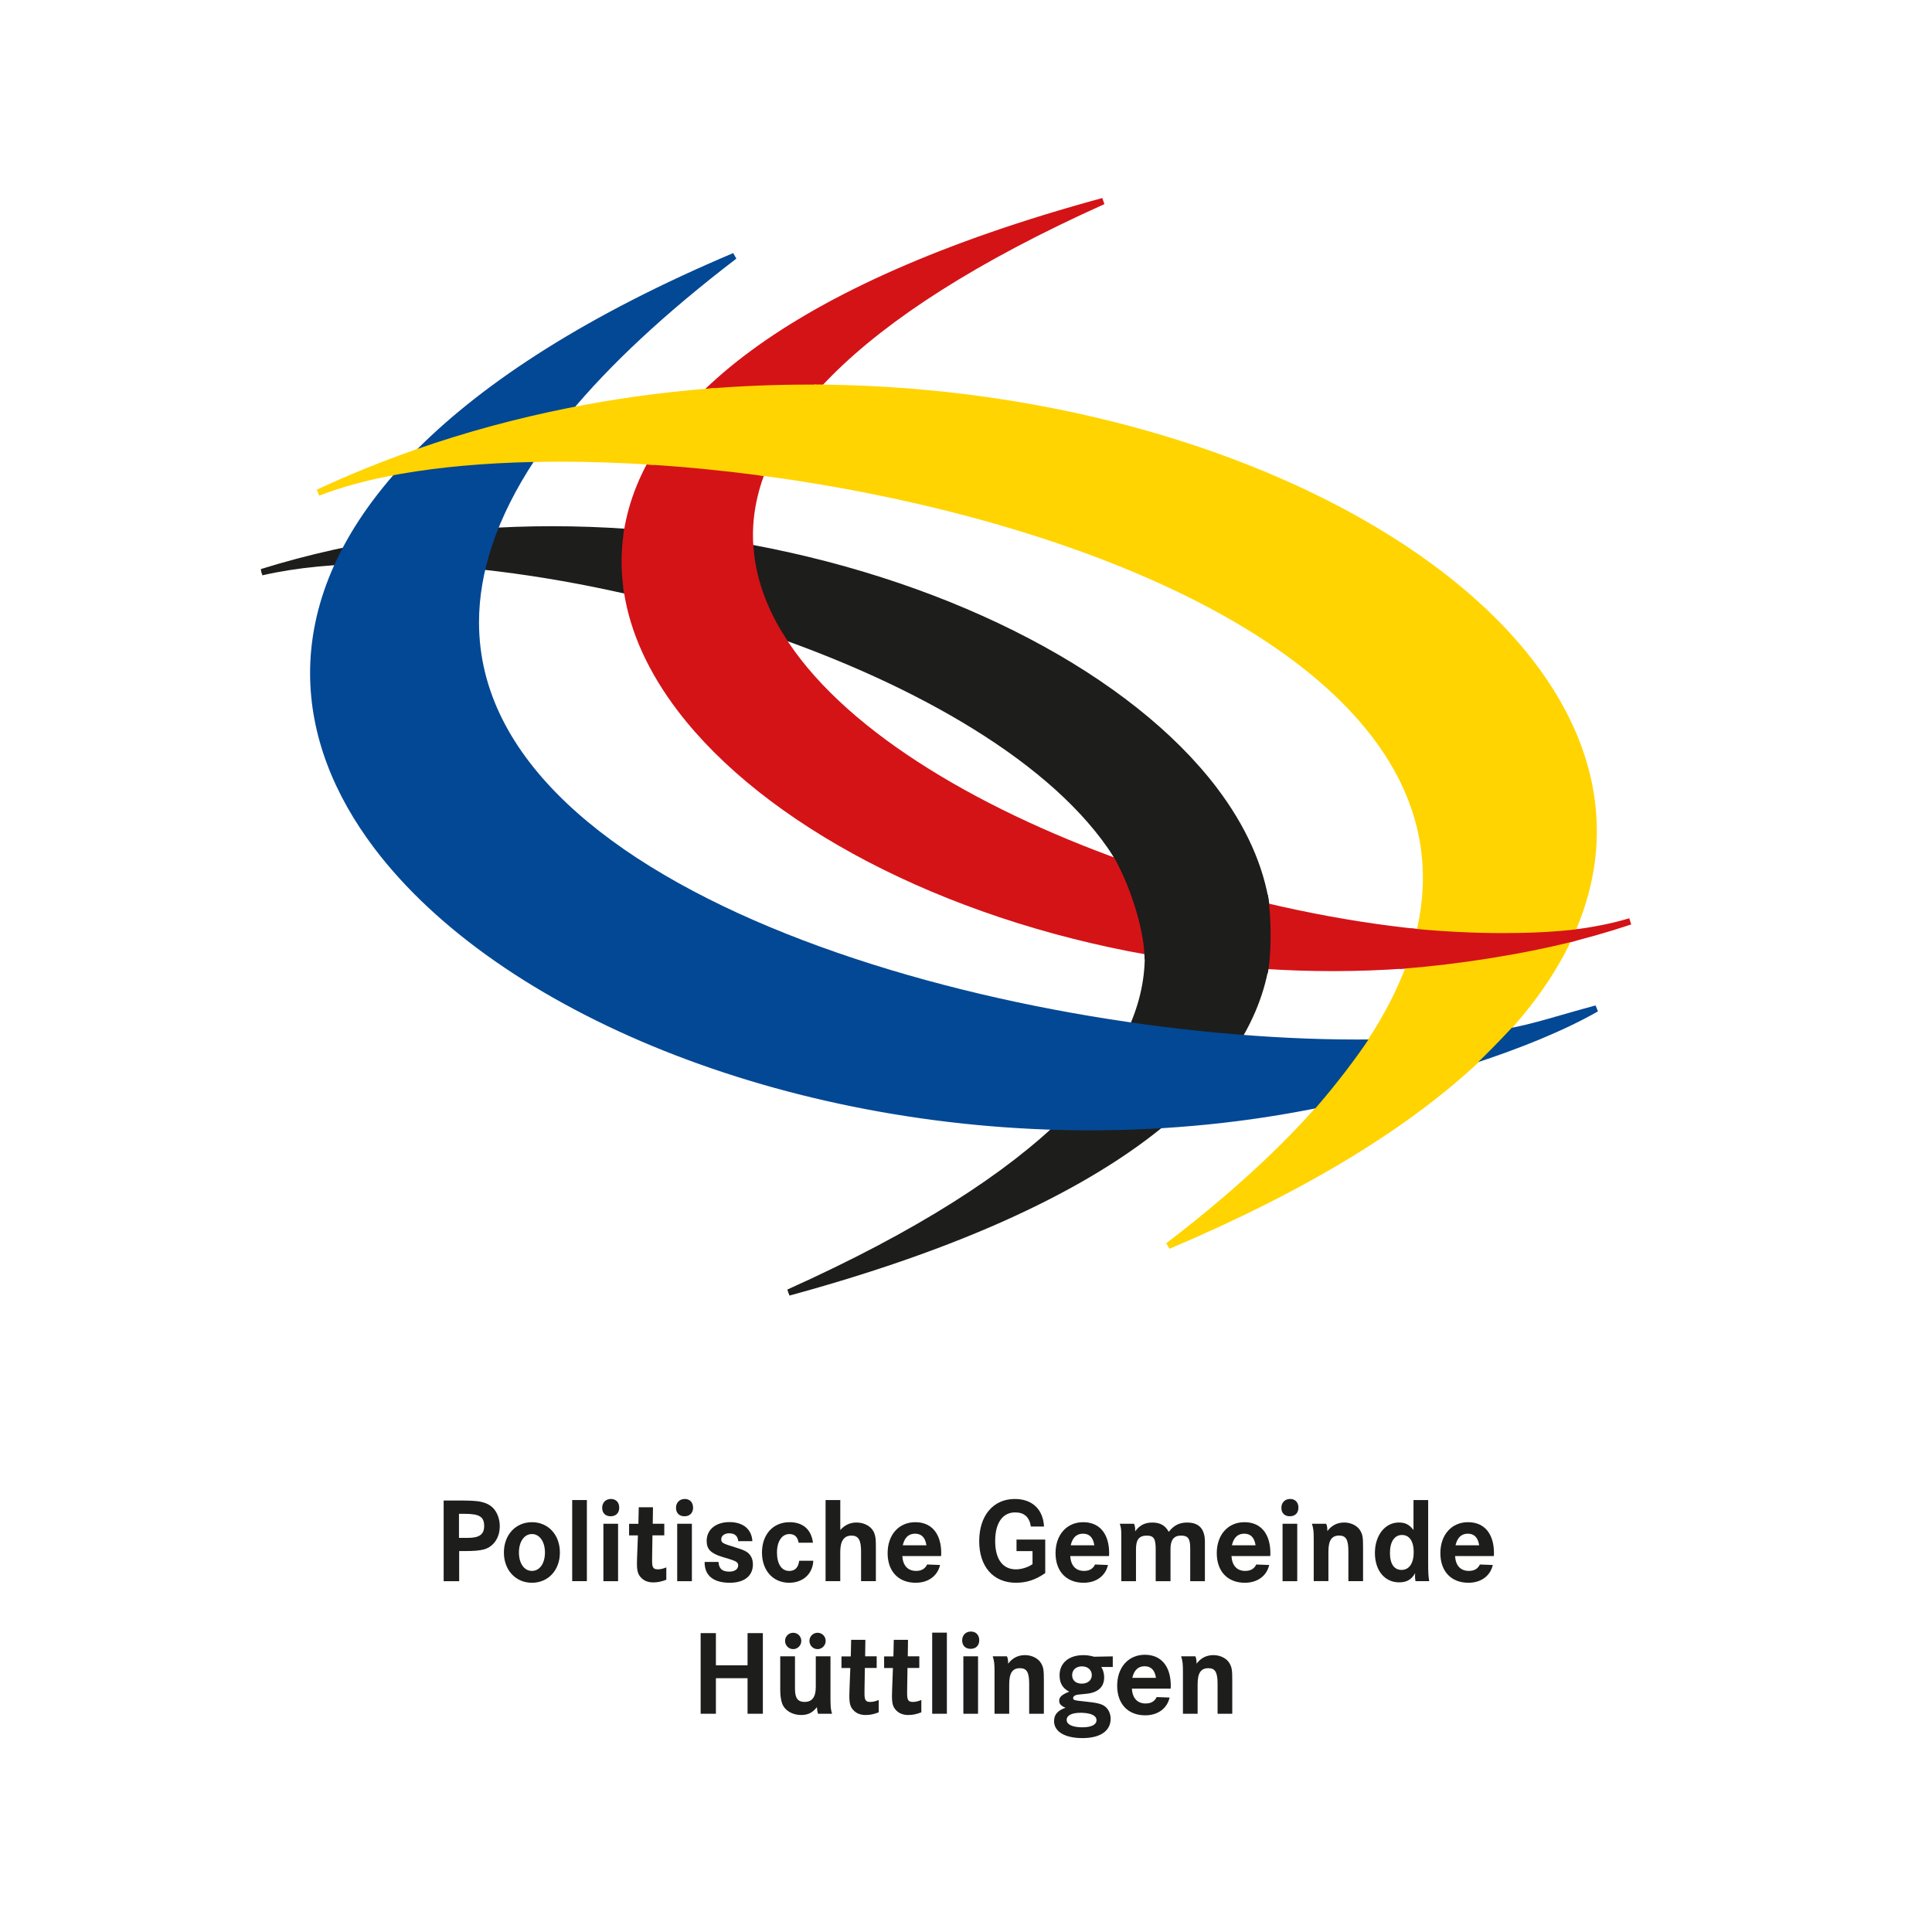 <?xml version="1.0" encoding="UTF-8"?><svg id="Ebene_1" xmlns="http://www.w3.org/2000/svg" xmlns:xlink="http://www.w3.org/1999/xlink" viewBox="0 0 600 600"><defs><style>.cls-1{clip-path:url(#clippath-2);}.cls-2{clip-path:url(#clippath-6);}.cls-3{fill:#d41317;}.cls-4{clip-path:url(#clippath-1);}.cls-5{clip-path:url(#clippath-4);}.cls-6{fill:#034894;}.cls-7{fill:#ffd400;}.cls-8{clip-path:url(#clippath);}.cls-9{fill:none;}.cls-10{clip-path:url(#clippath-3);}.cls-11{clip-path:url(#clippath-5);}.cls-12{fill:#1d1d1b;}</style><clipPath id="clippath"><rect class="cls-9" y="58.5" width="600" height="483"/></clipPath><clipPath id="clippath-1"><rect class="cls-9" y="61.5" width="600" height="340.85"/></clipPath><clipPath id="clippath-2"><rect class="cls-9" x="76.91" y="61.5" width="440.37" height="340.85"/></clipPath><clipPath id="clippath-3"><rect class="cls-9" y="61.5" width="600" height="340.85"/></clipPath><clipPath id="clippath-4"><rect class="cls-9" x="76.91" y="61.5" width="440.37" height="340.85"/></clipPath><clipPath id="clippath-5"><rect class="cls-9" y="58.5" width="600" height="483"/></clipPath><clipPath id="clippath-6"><rect class="cls-9" x="129.25" y="455.5" width="339" height="86"/></clipPath></defs><g class="cls-8"><g class="cls-4"><path class="cls-12" d="M244.93,401.38l.15,.58c53.69-14.61,91.01-32.38,114.95-51.6,23.93-19.22,34.5-39.95,34.49-60.37,0-16.32-6.74-32.37-18.61-47.25-17.81-22.31-47.18-42.02-82.96-56.18-35.79-14.15-78-22.74-121.5-22.74-30.07,0-60.76,4.11-90.38,13.32l.31,1.16c10.57-2.44,23.04-3.61,36.73-3.61,45.88,0,105.43,13.11,153.44,34.98,24.01,10.93,45.13,24.06,60.22,38.79,15.1,14.74,24.14,31.06,24.14,48.4,0,15.9-7.58,32.78-25.3,50.28-17.72,17.49-45.56,35.54-85.93,53.69l.39,1.13-.15-.58,.24,.55c40.46-18.2,68.41-36.3,86.28-53.93,17.86-17.63,25.66-34.83,25.66-51.14,0-17.8-9.27-34.4-24.5-49.27-22.86-22.31-59.2-40.81-98.47-53.77-39.27-12.95-81.46-20.34-116.03-20.34-13.76,0-26.31,1.17-37,3.64l.13,.58,.18,.57c29.49-9.17,60.06-13.26,90.02-13.26,57.8,0,113.34,15.22,154.38,38.48,20.52,11.63,37.41,25.27,49.16,39.99,11.75,14.73,18.34,30.52,18.34,46.49,0,19.98-10.3,40.34-34.04,59.43-23.74,19.08-60.93,36.81-114.52,51.39l.16,.58,.24,.55-.24-.55Z"/><path class="cls-12" d="M194.72,165.24c-37.28-2.6-76.23,.89-113.46,12.47,28.55-6.59,70.68-3.91,113.44,5.8-.91-6.05-.94-12.16,.01-18.27"/><path class="cls-12" d="M194.72,165.24l.07-1c-7.72-.54-15.51-.82-23.34-.82-30.1,0-60.82,4.11-90.47,13.32l.51,1.93c10.54-2.43,22.98-3.6,36.65-3.6,23.05,0,49.59,3.31,76.37,9.4l1.41,.32-.22-1.45c-.45-2.99-.68-5.99-.68-8.99s.23-5.97,.69-8.96l.17-1.08-1.08-.08-.07,1-.98-.15c-.48,3.1-.71,6.19-.71,9.27s.24,6.21,.7,9.3l.98-.15,.21-.98c-26.9-6.11-53.56-9.45-76.8-9.45-13.78,0-26.36,1.17-37.08,3.65l.22,.97,.29,.96c29.44-9.16,59.97-13.24,89.89-13.24,7.79,0,15.53,.28,23.21,.81l.07-1-.98-.15,.98,.15Z"/><path class="cls-12" d="M244.93,401.38c98.52-26.81,141.75-64.25,148.16-101.47-12.42-.8-24.65-2.29-36.59-4.41,.88,32.56-29.59,69.01-111.57,105.88"/><path class="cls-12" d="M244.93,401.38l.25,.97c49.34-13.43,84.87-29.52,108.94-46.98,24.06-17.46,36.67-36.34,39.93-55.28l.19-1.1-1.1-.07c-12.38-.8-24.58-2.29-36.48-4.4l-1.19-.21,.04,1.22c.01,.44,.01,.89,.01,1.34,0,15.77-7.51,32.54-25.18,49.99-17.67,17.44-45.47,35.47-85.82,53.62l.66,1.88-.25-.97,.4,.92c40.49-18.21,68.48-36.33,86.4-54.01,17.91-17.67,25.78-34.98,25.78-51.42,0-.46,0-.93-.02-1.39l-.99,.03-.17,.99c11.97,2.13,24.24,3.62,36.69,4.42l.06-1-.97-.17c-3.15,18.28-15.35,36.73-39.14,54-23.78,17.26-59.12,33.3-108.3,46.68l.26,.96,.4,.92-.4-.92Z"/><path class="cls-12" d="M348.28,268.17c14.74,5.3,29.95,9.78,45.03,13.32-7.12-49.7-75.65-95.71-160.3-111.39,.7,9.39,3.93,18.46,9.22,27.12,47.2,16.7,88.94,41.45,106.05,70.95"/><path class="cls-12" d="M348.28,268.17l-.33,.95c14.78,5.31,30.02,9.79,45.14,13.35l1.41,.33-.21-1.45c-1.81-12.63-7.52-24.98-16.34-36.63-13.25-17.48-33.52-33.41-58.44-46.47-24.92-13.06-54.48-23.23-86.32-29.13l-1.26-.23,.1,1.29c.71,9.57,4.01,18.79,9.36,27.57l.18,.3,.33,.12c23.54,8.33,45.72,18.67,64.1,30.58,18.39,11.9,32.99,25.39,41.42,39.94l.18,.31,.34,.13,.33-.95,.85-.5c-8.68-14.95-23.51-28.59-42.06-40.61-18.56-12.02-40.86-22.4-64.52-30.78l-.32,.95,.84-.52c-5.22-8.56-8.39-17.47-9.07-26.67l-.99,.07-.18,.99c42.2,7.82,80.38,23.2,108.85,42.78,14.23,9.79,26.03,20.62,34.7,32.07,8.67,11.45,14.2,23.48,15.95,35.7l.98-.14,.22-.98c-15.05-3.54-30.22-8-44.93-13.28l-.33,.94,.85-.5-.85,.5Z"/><path class="cls-3" d="M342.6,62.46c-99.03,26.95-142.01,64.99-147.88,102.78,13.02,.91,25.83,2.55,38.29,4.86-2.48-33.25,26.88-70.44,109.59-107.64"/><path class="cls-3" d="M342.6,62.46l-.26-.96c-49.59,13.49-85.2,29.77-109.2,47.48-24,17.7-36.41,36.88-39.4,56.11l-.17,1.08,1.07,.08c12.98,.9,25.75,2.55,38.18,4.85l1.26,.23-.1-1.29c-.09-1.25-.14-2.51-.14-3.77,0-15.8,7.38-32.54,24.75-49.87,17.36-17.32,44.7-35.16,84.4-53.01l-.66-1.88,.26,.96-.4-.91c-39.83,17.91-67.36,35.84-84.98,53.41-17.61,17.56-25.34,34.83-25.33,51.29,0,1.32,.05,2.62,.14,3.92l.99-.08,.18-.98c-12.5-2.32-25.35-3.97-38.4-4.88l-.07,1,.98,.15c2.89-18.56,14.9-37.3,38.62-54.8,23.71-17.5,59.11-33.72,108.54-47.16l-.25-.97-.4-.91,.4,.91Z"/><path class="cls-3" d="M242.23,197.23c-15.48-5.48-31.54-10.09-47.52-13.72,7.59,50.36,76.9,96.92,161.8,111.99-.26-9.47-3.17-18.61-8.23-27.33-46.4-16.68-88.08-41.49-106.05-70.95"/><path class="cls-3" d="M242.23,197.23l.33-.94c-15.52-5.49-31.62-10.11-47.63-13.75l-1.41-.32,.22,1.45c1.93,12.79,7.77,25.3,16.74,37.09,13.46,17.68,33.96,33.76,59.08,46.87,25.12,13.1,54.85,23.2,86.78,28.87l1.19,.21-.03-1.22c-.26-9.66-3.24-18.97-8.36-27.81l-.18-.32-.34-.12c-23.14-8.32-45.1-18.66-63.48-30.58-18.38-11.91-33.18-25.4-42.05-39.95l-.18-.3-.33-.12-.33,.94-.84,.53c9.1,14.92,24.12,28.56,42.67,40.59,18.55,12.02,40.63,22.42,63.89,30.78l.33-.94-.85,.51c4.99,8.61,7.84,17.57,8.09,26.85l.99-.02,.17-.99c-42.32-7.51-80.76-22.88-109.5-42.6-14.37-9.86-26.32-20.81-35.14-32.39-8.81-11.58-14.48-23.78-16.35-36.17l-.98,.15-.21,.98c15.94,3.62,31.97,8.22,47.41,13.68l.33-.95-.84,.53,.84-.53Z"/><path class="cls-3" d="M506.27,286.14c-26.7,8.07-69.27,5.62-112.96-4.65,.88,6.1,.84,12.26-.22,18.42,37.26,2.39,76.14-1.5,113.18-13.78"/><path class="cls-3" d="M506.27,286.14l-.28-.96c-10.67,3.22-23.99,4.77-38.94,4.77-22.01,0-47.56-3.33-73.51-9.43l-1.41-.33,.21,1.45c.4,2.81,.61,5.61,.61,8.43,0,3.22-.27,6.45-.83,9.68l-.19,1.1,1.1,.07c6.9,.44,13.85,.67,20.84,.67,30.87,0,62.4-4.45,92.72-14.49l-.59-1.91,.28,.96-.31-.95c-30.09,9.97-61.42,14.4-92.1,14.4-6.94,0-13.85-.23-20.71-.67l-.06,1,.97,.17c.58-3.34,.86-6.69,.86-10.02,0-2.91-.21-5.82-.63-8.72l-.98,.14-.22,.97c26.07,6.13,51.75,9.48,73.95,9.48,15.09,0,28.57-1.55,39.51-4.85l-.28-.96-.31-.95,.31,.95Z"/><path class="cls-12" d="M392.88,278.72c-15.08-3.54-31.64-8.2-46.37-13.5,5.06,8.73,9.66,22.37,9.92,31.84,11.93,2.12,24.04,3.35,36.46,4.15,1.06-6.17,.87-16.39,0-22.5"/><path class="cls-12" d="M392.88,278.72l.22-.97c-15.05-3.54-31.57-8.19-46.26-13.46l-2.56-.92,1.38,2.36c2.48,4.28,4.88,9.82,6.67,15.44s2.99,11.33,3.11,15.92l.02,.82,.8,.14c11.98,2.13,24.12,3.37,36.56,4.17l.89,.06,.15-.88c.52-3.03,.74-6.92,.74-10.85,0-4.33-.27-8.69-.74-11.96l-.1-.67-.66-.15-.22,.97-.98,.15c.45,3.12,.72,7.42,.72,11.66,0,3.85-.22,7.67-.71,10.51l.97,.17,.06-1c-12.4-.79-24.47-2.03-36.35-4.14l-.17,.99,.99-.03c-.13-4.88-1.37-10.72-3.2-16.48-1.83-5.74-4.27-11.39-6.85-15.83l-.85,.5-.33,.95c14.79,5.31,31.36,9.97,46.48,13.53l.22-.97-.98,.15,.98-.15Z"/><path class="cls-3" d="M233.01,170.1c-12.46-2.31-25.28-3.96-38.29-4.86-.95,6.11-.93,12.22-.01,18.27,15.98,3.63,32.05,8.24,47.52,13.71-5.29-8.67-8.52-17.74-9.22-27.12"/><path class="cls-3" d="M233.01,170.1l.18-.98c-12.5-2.31-25.35-3.96-38.4-4.87l-.9-.06-.14,.9c-.48,3.1-.72,6.19-.72,9.28s.24,6.21,.71,9.29l.1,.68,.66,.15c15.94,3.62,31.97,8.22,47.41,13.68l2.63,.93-1.46-2.4c-5.22-8.56-8.39-17.47-9.07-26.67l-.06-.77-.75-.14-.18,.98-.99,.08c.71,9.57,4.01,18.79,9.36,27.57l.84-.52,.33-.94c-15.52-5.49-31.61-10.11-47.63-13.75l-.22,.98,.98-.15c-.45-2.99-.68-5.98-.68-8.99s.23-5.97,.69-8.97l-.98-.16-.07,1c12.98,.9,25.76,2.55,38.19,4.85l.18-.99-.99,.08,.99-.08Z"/><path class="cls-7" d="M129.77,140.43c-10.47,3.65-20.82,7.82-31,12.56,7.23-2.85,15.84-5.11,25.52-6.8,1.73-1.92,3.56-3.84,5.48-5.76"/><path class="cls-7" d="M129.77,140.43l-.32-.94c-10.49,3.65-20.88,7.84-31.08,12.6l.77,1.84c7.15-2.81,15.7-5.07,25.33-6.75l.33-.06,.23-.25c1.72-1.91,3.54-3.81,5.44-5.72l-1.02-1.65,.32,.94-.69-.71c-1.93,1.93-3.76,3.85-5.51,5.79l.73,.67-.17-.98c-9.73,1.7-18.39,3.98-25.71,6.86l.36,.93,.42,.91c10.15-4.73,20.47-8.89,30.9-12.52l-.32-.95-.69-.71,.69,.71Z"/><path class="cls-7" d="M437.84,299.67c-2.85,7.77-6.94,15.81-12.4,24.13,15.27-.15,29.33-1.2,41.56-3.15,8.88-9.63,15.51-19.31,20.07-28.94-16.27,4.1-32.77,6.69-49.23,7.95"/></g><g class="cls-1"><path class="cls-7" d="M437.84,299.67l-.93-.35c-2.82,7.68-6.86,15.66-12.3,23.92l-1.03,1.57,1.86-.02c15.3-.15,29.41-1.21,41.7-3.16l.33-.06,.23-.25c8.95-9.69,15.63-19.45,20.24-29.19l.91-1.91-2.04,.51c-16.21,4.08-32.65,6.67-49.07,7.92l-.63,.04-.22,.61,.93,.35,.07,1c16.51-1.26,33.07-3.87,49.4-7.98l-.24-.97-.89-.43c-4.52,9.53-11.08,19.12-19.9,28.69l.72,.68-.15-.99c-12.16,1.94-26.19,2.98-41.42,3.14v1s.83,.55,.83,.55c5.5-8.38,9.62-16.49,12.5-24.34l-.92-.35,.07,1-.07-1Z"/><path class="cls-7" d="M440.88,289.57c17.23,1.72,33.29,1.87,47.06,.23,38.64-86.63-88.57-168.55-234.57-169.36-8.05,8.9-13.54,17.68-16.8,26.27,106.65,14.13,223.2,62.73,204.31,142.85"/></g><g class="cls-10"><path class="cls-7" d="M440.88,289.57l-.1,.99c9.13,.91,17.93,1.38,26.25,1.38,7.43,0,14.47-.38,21.01-1.15l.55-.07,.23-.52c4.81-10.79,7.09-21.54,7.09-32.07,0-18.75-7.21-36.77-19.96-53.22-19.13-24.67-50.73-45.88-89.56-61.02-38.83-15.14-84.91-24.19-133.04-24.46h-.44l-.29,.33c-8.12,8.98-13.68,17.86-17,26.59l-.45,1.19,1.24,.16c49.36,6.54,100.86,20.49,139.93,41.49,19.53,10.5,35.95,22.76,47.45,36.69,11.51,13.93,18.1,29.49,18.1,46.74,0,5.4-.65,10.97-2,16.71l-.26,1.12,1.13,.11,.1-.99,.96,.23c1.39-5.89,2.05-11.61,2.05-17.18,0-17.78-6.83-33.83-18.56-48.03-17.6-21.3-46.19-38.52-79.66-51.69-33.46-13.17-71.82-22.27-108.98-27.19l-.13,.99,.92,.36c3.21-8.46,8.62-17.13,16.6-25.96l-.73-.67v1c63.84,.35,124.1,16.27,168.31,41.27,22.11,12.5,40.2,27.26,52.74,43.44,12.55,16.19,19.54,33.77,19.54,51.99,0,10.24-2.21,20.69-6.91,31.25l.9,.41-.12-.99c-6.45,.76-13.42,1.13-20.78,1.13-8.24,0-16.99-.46-26.06-1.37l-.1,1,.96,.23-.96-.23Z"/><path class="cls-7" d="M219.5,121.72c-14.35,1.17-28.77,3.15-43.12,6.03-4.13,5-7.77,9.91-10.95,14.73,11.75-.26,24.19,.03,37.03,.86,4.09-7.31,9.71-14.54,17.04-21.62"/><path class="cls-7" d="M219.5,121.72l-.08-1c-14.38,1.17-28.84,3.16-43.24,6.05l-.34,.07-.22,.27c-4.15,5.03-7.81,9.96-11.02,14.81l-1.06,1.6,1.9-.04c2.79-.06,5.63-.1,8.5-.1,9.17,0,18.69,.32,28.45,.95l.62,.04,.3-.54c4.03-7.21,9.6-14.37,16.87-21.38l2.02-1.95-2.78,.23,.08,1-.68-.72c-7.39,7.13-13.08,14.44-17.22,21.84l.86,.49,.06-1c-9.79-.63-19.36-.95-28.57-.95-2.88,0-5.73,.03-8.54,.09l.02,1,.82,.56c3.16-4.78,6.78-9.67,10.89-14.65l-.76-.64,.2,.98c14.32-2.87,28.7-4.85,43.01-6.01l-.08-1-.68-.72,.68,.72Z"/><path class="cls-7" d="M253.37,120.44c-11.2-.06-22.51,.36-33.87,1.28-7.33,7.07-12.96,14.3-17.05,21.61,11.14,.72,22.57,1.84,34.12,3.38,3.26-8.59,8.75-17.37,16.8-26.27"/><path class="cls-7" d="M253.37,120.44v-1c-.72,0-1.44,0-2.17,0-10.52,0-21.13,.42-31.78,1.29l-.35,.03-.25,.24c-7.39,7.13-13.08,14.44-17.22,21.85l-.78,1.39,1.57,.1c11.11,.71,22.52,1.84,34.05,3.37l.77,.1,.27-.73c3.21-8.45,8.62-17.12,16.61-25.95l1.5-1.66h-2.23s0,.99,0,.99l-.73-.67c-8.12,8.98-13.68,17.86-16.99,26.59l.92,.36,.13-.99c-11.57-1.53-23.02-2.66-34.18-3.38l-.06,1,.86,.49c4.03-7.21,9.6-14.37,16.87-21.39l-.68-.72,.08,.99c10.6-.86,21.15-1.28,31.62-1.28,.72,0,1.44,0,2.16,0v-1s-.73-.67-.73-.67l.73,.67Z"/><path class="cls-3" d="M489.4,289.63c-13.77,1.64-33.19,1.5-50.42-.23-.78,3.31-1.75,6.98-3,10.39,16.46-1.26,36.19-4.32,52.46-8.42,.3-.64,.68-1.11,.96-1.75"/><path class="cls-3" d="M489.4,289.63l-.12-.99c-6.46,.77-14.2,1.14-22.39,1.14-9.11,0-18.77-.47-27.82-1.37l-.86-.08-.2,.85c-.78,3.29-1.74,6.92-2.97,10.27l-.54,1.47,1.54-.12c16.52-1.27,36.28-4.33,52.62-8.44l.45-.11,.2-.42c.24-.52,.62-1,.97-1.77l.72-1.61-1.74,.21,.12,.99-.9-.41c-.21,.5-.58,.97-.95,1.73l.89,.44-.24-.97c-16.2,4.08-35.9,7.14-52.3,8.39l.08,1,.92,.35c1.28-3.48,2.25-7.17,3.04-10.51l-.96-.23-.1,1c9.12,.91,18.83,1.38,28.02,1.38,8.24,0,16.05-.38,22.62-1.15l-.12-.99-.9-.41,.9,.41Z"/><path class="cls-7" d="M362.8,386.9c43.35-18.34,74.74-38,96.03-58.02-15.67,5.88-31.67,10.44-47.78,13.8-12.14,14.04-28.06,28.78-48.25,44.23"/><path class="cls-7" d="M362.8,386.9l.38,.92c43.42-18.37,74.91-38.08,96.32-58.21l-1.02-1.67c-15.62,5.86-31.57,10.4-47.64,13.76l-.33,.06-.21,.26c-12.09,13.97-27.95,28.68-48.1,44.08l.98,1.72-.38-.92,.59,.8c20.24-15.47,36.2-30.26,48.4-44.36l-.74-.66,.2,.98c16.16-3.37,32.2-7.95,47.92-13.84l-.34-.94-.67-.74c-21.17,19.92-52.46,39.53-95.74,57.83l.38,.92,.59,.8-.59-.8Z"/><path class="cls-6" d="M228.1,79.51c-45.13,19.1-76.81,39.66-97.94,60.8,15.34-5.34,30.24-9.32,45.91-12.46,12.54-15.21,29.87-31.4,52.03-48.34"/></g><g class="cls-5"><path class="cls-6" d="M228.1,79.51l-.38-.92c-45.21,19.13-77,39.75-98.25,61.01l1.01,1.66c15.3-5.33,30.16-9.29,45.78-12.42l.34-.07,.22-.27c12.48-15.13,29.75-31.27,51.86-48.18l-.98-1.72,.38,.92-.59-.8c-22.21,16.98-39.58,33.21-52.19,48.5l.76,.64-.19-.98c-15.71,3.14-30.65,7.13-46.04,12.49l.32,.95,.69,.71c21-21.01,52.57-41.53,97.63-60.59l-.38-.92-.59-.8,.59,.8Z"/><path class="cls-6" d="M165.36,142.16c-15.03,.34-28.47,1.9-40.67,4.04-101.9,112.79,99.79,235.38,286.37,196.48,5.57-6.44,10.35-12.73,14.38-18.87-127.92,1.3-340.18-60.39-260.08-181.64"/></g><g class="cls-11"><path class="cls-6" d="M165.36,142.16l-.02-1c-15.08,.34-28.58,1.91-40.82,4.05l-.33,.06-.23,.25c-19.08,21.11-27.66,42.68-27.66,63.52,0,19.18,7.26,37.67,20.08,54.56,19.24,25.35,50.97,47.18,89.79,62.71,38.83,15.52,84.76,24.73,132.43,24.73,24.01,0,48.45-2.33,72.65-7.38l.33-.07,.22-.25c5.59-6.47,10.4-12.79,14.46-18.98l1.03-1.57-1.87,.02c-1.32,.02-2.65,.02-3.99,.02-54.17,0-122.51-11.04-177.19-32.82-27.35-10.89-51.27-24.47-68.31-40.63-17.04-16.17-27.17-34.85-27.17-56.11,0-15.42,5.33-32.26,17.42-50.55l1.06-1.6-1.9,.04,.02,1-.82-.56c-12.24,18.53-17.75,35.77-17.75,51.66,0,21.93,10.5,41.16,27.8,57.57,25.97,24.61,67.26,43.06,112.28,55.42,45.02,12.35,93.75,18.57,134.57,18.57,1.34,0,2.68,0,4.01-.02v-1s-.83-.55-.83-.55c-4,6.1-8.76,12.35-14.3,18.76l.75,.66-.2-.98c-24.06,5.01-48.37,7.34-72.25,7.34-63.22,0-123.41-16.29-167.71-41.99-22.15-12.84-40.33-28.03-52.95-44.66-12.62-16.63-19.67-34.68-19.67-53.34,0-20.27,8.32-41.32,27.15-62.17l-.73-.67,.17,.99c12.16-2.13,25.56-3.69,40.52-4.02l-.02-1-.82-.56,.82,.56Z"/><path class="cls-6" d="M467,320.65c-2.54,2.75-5.26,5.49-8.16,8.22,11.95-3.95,26.03-9.41,36.93-15.65-11.67,3.12-20.06,6.04-28.77,7.43"/><path class="cls-6" d="M467,320.65l-.72-.68c-2.52,2.72-5.22,5.45-8.11,8.17l.98,1.68c11.99-3.96,26.12-9.43,37.11-15.73l-.74-1.84c-11.7,3.13-20.07,6.04-28.67,7.41l-.33,.05-.23,.25,.72,.68,.15,.99c8.83-1.41,17.24-4.34,28.87-7.45l-.25-.96-.49-.87c-10.8,6.18-24.85,11.64-36.75,15.57l.31,.95,.67,.73c2.92-2.75,5.66-5.51,8.21-8.27l-.72-.68,.15,.99-.15-.99Z"/><path class="cls-7" d="M467.91,319.43c-12.22,1.95-26.45,3.22-41.72,3.37-4.03,6.14-10.47,14.56-16.04,20.99,16.11-3.36,31.6-7.87,47.27-13.74,2.91-2.74,7.96-7.88,10.49-10.62"/><path class="cls-7" d="M467.91,319.43l-.15-.99c-12.18,1.94-26.36,3.21-41.57,3.36h-.52s-.29,.45-.29,.45c-3.99,6.09-10.43,14.49-15.96,20.89l-1.94,2.24,2.88-.6c16.16-3.37,31.69-7.9,47.41-13.79l.18-.07,.14-.14c2.94-2.76,7.98-7.9,10.54-10.67l1.96-2.12-2.83,.45,.15,.99-.72-.68c-2.51,2.72-7.56,7.87-10.44,10.57l.67,.74-.35-.94c-15.63,5.86-31.06,10.35-47.13,13.7l.2,.98,.74,.66c5.6-6.48,12.06-14.9,16.13-21.1l-.83-.55v1c15.32-.16,29.6-1.43,41.87-3.39l-.15-.99-.72-.68,.72,.68Z"/><path class="cls-7" d="M176.38,127.75c-15.67,3.14-31.26,7.33-46.61,12.68-1.91,1.91-3.74,3.83-5.48,5.76,12.2-2.14,26.1-3.37,41.13-3.71,3.18-4.82,6.83-9.72,10.95-14.73"/><path class="cls-7" d="M176.38,127.75l-.19-.98c-15.71,3.15-31.35,7.35-46.73,12.71l-.21,.07-.16,.16c-1.92,1.92-3.76,3.86-5.51,5.79l-1.95,2.16,2.85-.5c12.14-2.13,26-3.36,40.98-3.69h.51s.28-.44,.28-.44c3.16-4.78,6.78-9.67,10.89-14.64l1.79-2.17-2.74,.55,.19,.98-.76-.64c-4.15,5.03-7.82,9.97-11.02,14.82l.82,.55-.02-1c-15.06,.33-29.01,1.57-41.27,3.72l.17,.99,.73,.67c1.72-1.91,3.54-3.81,5.44-5.72l-.69-.71,.32,.95c15.3-5.33,30.85-9.51,46.47-12.64l-.19-.98-.76-.64,.76,.64Z"/></g><g class="cls-2"><path class="cls-6" d="M565.54,426.66l-.02-.82c-12.3,.28-23.31,1.56-33.29,3.31l-.27,.05-.18,.2c-15.56,17.21-22.56,34.81-22.56,51.8,0,15.64,5.92,30.72,16.38,44.5,15.69,20.67,41.57,38.48,73.23,51.14,31.67,12.66,69.13,20.17,108.01,20.17,19.58,0,39.51-1.9,59.25-6.02l.27-.06,.18-.21c4.56-5.27,8.48-10.43,11.8-15.47l.84-1.28h-1.52c-1.08,.03-2.16,.03-3.26,.03-44.18,0-99.91-9-144.51-26.77-22.3-8.88-41.81-19.96-55.71-33.14-13.9-13.19-22.16-28.43-22.16-45.76,0-12.57,4.35-26.31,14.21-41.22l.86-1.3-1.55,.03,.02,.82-.67-.45c-9.98,15.11-14.48,29.17-14.48,42.13,0,17.88,8.56,33.57,22.67,46.95,21.18,20.07,54.86,35.12,91.57,45.19,36.72,10.07,76.46,15.15,109.75,15.15,1.1,0,2.19,0,3.27-.02v-.82s-.68-.45-.68-.45c-3.27,4.97-7.14,10.08-11.67,15.3l.61,.54-.17-.8c-19.62,4.09-39.45,5.98-58.92,5.98-51.56,0-100.64-13.29-136.78-34.24-18.07-10.47-32.89-22.86-43.18-36.43-10.29-13.57-16.04-28.29-16.05-43.5,0-16.53,6.79-33.7,22.14-50.7l-.59-.55,.14,.8c9.92-1.74,20.84-3.01,33.05-3.28l-.02-.82-.67-.45,.67,.45Z"/><path class="cls-7" d="M574.53,414.91c-12.78,2.56-25.49,5.98-38.01,10.34-1.56,1.56-3.05,3.13-4.47,4.69,9.95-1.75,21.29-2.75,33.54-3.02,2.59-3.93,5.57-7.93,8.93-12.01"/><path class="cls-7" d="M574.53,414.91l-.16-.8c-12.81,2.57-25.57,6-38.11,10.37l-.18,.06-.13,.13c-1.57,1.57-3.07,3.14-4.5,4.72l-1.59,1.76,2.32-.4c9.9-1.74,21.21-2.74,33.42-3.01h.42s.23-.36,.23-.36c2.58-3.9,5.53-7.88,8.88-11.94l1.46-1.77-2.23,.45,.16,.8-.62-.52c-3.38,4.1-6.37,8.13-8.98,12.08l.67,.45-.02-.81c-12.28,.27-23.66,1.28-33.66,3.03l.14,.8,.59,.55c1.4-1.56,2.89-3.11,4.44-4.66l-.57-.58,.26,.77c12.48-4.34,25.16-7.76,37.9-10.31l-.16-.8-.62-.52,.62,.52Z"/><path class="cls-12" d="M137.78,466h5.78c2.19,0,3.23,.07,4.53,.19,2.22,.26,3.86,.94,5.01,2.1,1.3,1.32,2.11,3.46,2.11,5.67,0,3.56-1.89,6.34-4.86,7.21-1.45,.38-3,.53-6.3,.53h-1.45v9.35h-4.82v-25.04Zm4.75,11.6h2.82c3.52,0,5.01-1.09,5.01-3.68,0-2.89-1.49-3.79-6.08-3.79h-1.74v7.47Z"/><path class="cls-12" d="M156.49,482.15c0-5.48,3.64-9.42,8.71-9.42s8.68,3.94,8.68,9.42-3.63,9.39-8.68,9.39-8.71-3.91-8.71-9.39m4.67,0c0,3.38,1.63,5.71,4.04,5.71s4.04-2.33,4.04-5.71-1.67-5.74-4.04-5.74-4.04,2.33-4.04,5.74"/><rect class="cls-12" x="177.7" y="465.85" width="4.56" height="25.19"/><path class="cls-12" d="M189.71,465.51c1.56,0,2.6,1.05,2.6,2.71s-1.04,2.67-2.67,2.67-2.63-1.01-2.63-2.63,1.11-2.74,2.71-2.74m-2.33,7.7h4.56v17.83h-4.56v-17.83Z"/><path class="cls-12" d="M202.7,473.21h3.6v3.61h-3.67l-.11,6.87v1.13c0,1.99,.37,2.55,1.78,2.55,.86,0,1.6-.19,2.63-.6v3.83c-1.45,.56-2.63,.83-4.04,.83-1.63,0-2.89-.49-3.82-1.5-.96-1.01-1.26-2.07-1.26-4.39,0-.38,.04-1.09,.04-1.76l.26-6.94h-2.74v-3.61h2.89l.11-5.14h4.42l-.07,5.14Z"/><path class="cls-12" d="M212.64,465.51c1.56,0,2.6,1.05,2.6,2.71s-1.04,2.67-2.67,2.67-2.63-1.01-2.63-2.63,1.12-2.74,2.71-2.74m-2.34,7.7h4.56v17.83h-4.56v-17.83Z"/><path class="cls-12" d="M233.67,478.62h-4.38c-.22-1.69-1.15-2.44-2.85-2.44-1.41,0-2.45,.75-2.45,1.84s.33,1.31,4.3,2.51c3,.9,4.08,1.47,4.82,2.67,.48,.71,.71,1.61,.71,2.63,0,3.6-2.67,5.71-7.2,5.71-5.04,0-7.79-2.22-7.79-6.31v-.15h4.3c.15,2.1,1.15,3,3.34,3,1.71,0,2.78-.75,2.78-1.95,0-.86-.56-1.28-2.6-1.91l-2.33-.71c-3.6-1.09-4.86-2.4-4.86-4.99,0-3.49,2.86-5.82,7.08-5.82s6.9,2.18,7.12,5.93"/><path class="cls-12" d="M252.47,479.11h-4.45c-.3-1.8-1.22-2.7-2.86-2.7-2.33,0-3.86,2.25-3.86,5.75s1.41,5.71,3.78,5.71c1.82,0,2.82-1.01,3.12-3.16h4.38c-.19,4.09-3.23,6.83-7.49,6.83-5.01,0-8.45-3.79-8.45-9.38s3.41-9.43,8.56-9.43c4.15,0,6.75,2.25,7.27,6.38"/><path class="cls-12" d="M256.4,465.85h4.56v9.31c1.37-1.54,3.04-2.33,5.04-2.33,2.6,0,4.82,1.35,5.53,3.34,.41,1.16,.48,1.84,.48,4.58v10.29h-4.6v-9.27c0-3.49-.82-4.88-2.97-4.88-2.33,0-3.49,1.69-3.49,5.03v9.12h-4.56v-25.19Z"/><path class="cls-12" d="M292.27,483.24h-12.05c.18,2.97,1.71,4.62,4.3,4.62,1.67,0,2.78-.68,3.41-1.99l4.01,.15c-.78,3.42-3.67,5.52-7.57,5.52-5.34,0-8.71-3.53-8.71-9.2s3.45-9.61,8.6-9.61,8.05,3.68,8.05,9.65c0,.19-.04,.49-.04,.86m-4.56-3.34c-.37-2.4-1.52-3.6-3.53-3.6s-3.26,1.2-3.82,3.6h7.34Z"/><path class="cls-12" d="M315.71,478.13h8.9v10.4c-2.93,2.07-5.79,3.01-9.09,3.01-7.01,0-11.42-4.96-11.42-12.92s4.38-13.1,11.05-13.1c5.41,0,8.79,3.19,9.08,8.56h-4.08c-.45-2.93-2.04-4.39-4.9-4.39-3.89,0-6.19,3.3-6.19,8.9s2.33,8.79,6.45,8.79c1.71,0,3.78-.64,5.15-1.62v-4.05h-4.97v-3.57Z"/><path class="cls-12" d="M344.42,483.24h-12.05c.18,2.97,1.71,4.62,4.3,4.62,1.67,0,2.78-.68,3.41-1.99l4.01,.15c-.78,3.42-3.67,5.52-7.57,5.52-5.34,0-8.71-3.53-8.71-9.2s3.45-9.61,8.6-9.61,8.05,3.68,8.05,9.65c0,.19-.04,.49-.04,.86m-4.56-3.34c-.37-2.4-1.52-3.6-3.52-3.6s-3.26,1.2-3.82,3.6h7.34Z"/><path class="cls-12" d="M347.76,473.21h4.41c.3,.68,.37,1.24,.37,2.03v.34c1.37-1.92,3.04-2.74,5.34-2.74,2.41,0,4.01,.9,5.08,2.89,1.6-2.03,3.3-2.89,5.71-2.89,3.71,0,5.52,1.99,5.52,5.97v12.24h-4.56v-10.29c0-2.93-.7-3.87-2.86-3.87s-3.26,1.31-3.26,4.06v10.1h-4.6v-9.91c0-3.3-.6-4.24-2.78-4.24-2.37,0-3.34,1.24-3.34,4.24v9.91h-4.56v-14.42c0-1.61-.11-2.44-.48-3.42"/><path class="cls-12" d="M394.49,483.24h-12.05c.18,2.97,1.7,4.62,4.3,4.62,1.67,0,2.78-.68,3.41-1.99l4.01,.15c-.78,3.42-3.67,5.52-7.57,5.52-5.34,0-8.71-3.53-8.71-9.2s3.45-9.61,8.6-9.61,8.05,3.68,8.05,9.65c0,.19-.04,.49-.04,.86m-4.56-3.34c-.37-2.4-1.52-3.6-3.53-3.6s-3.26,1.2-3.82,3.6h7.34Z"/><path class="cls-12" d="M400.65,465.51c1.56,0,2.59,1.05,2.59,2.71s-1.04,2.67-2.67,2.67-2.63-1.01-2.63-2.63,1.11-2.74,2.71-2.74m-2.34,7.7h4.56v17.83h-4.56v-17.83Z"/><path class="cls-12" d="M407.44,473.21h4.41c.3,.68,.37,1.24,.37,2.29,1.3-1.76,3.08-2.67,5.23-2.67s4.15,1.01,5.04,2.59c.71,1.28,.82,2.06,.82,5.33v10.29h-4.56v-9.28c0-3.6-.74-4.88-2.86-4.88-2.33,0-3.34,1.5-3.34,5.03v9.12h-4.56v-12.88c0-2.67-.08-3.38-.56-4.96"/><path class="cls-12" d="M443.53,465.85v19.56c0,3.04,.08,4.35,.33,5.63h-4.27c-.11-.75-.15-1.09-.15-1.58,0-.3,0-.45,.04-.9-1.15,2.03-2.63,2.85-5,2.85-4.45,0-7.49-3.68-7.49-9.12s3.12-9.46,7.42-9.46c2.04,0,3.26,.64,4.56,2.33v-9.31h4.56Zm-8.12,10.85c-2.34,0-3.75,2.1-3.75,5.56s1.33,5.29,3.6,5.29c2.37,0,3.78-2.06,3.78-5.48s-1.33-5.37-3.63-5.37"/><path class="cls-12" d="M463.93,483.24h-12.05c.18,2.97,1.71,4.62,4.3,4.62,1.67,0,2.78-.68,3.41-1.99l4.01,.15c-.78,3.42-3.67,5.52-7.57,5.52-5.34,0-8.71-3.53-8.71-9.2s3.45-9.61,8.6-9.61,8.05,3.68,8.05,9.65c0,.19-.04,.49-.04,.86m-4.56-3.34c-.37-2.4-1.52-3.6-3.52-3.6s-3.26,1.2-3.82,3.6h7.34Z"/><polygon class="cls-12" points="222.33 517.17 232.16 517.17 232.16 507.18 236.91 507.18 236.91 532.22 232.16 532.22 232.16 521.18 222.33 521.18 222.33 532.22 217.59 532.22 217.59 507.18 222.33 507.18 222.33 517.17"/><path class="cls-12" d="M242.29,514.39h4.6v10.14c0,2.82,.89,4.02,2.97,4.02,2.34,0,3.49-1.5,3.49-4.62v-9.54h4.56v13.56c0,.71,.04,1.2,.04,1.5,0,.67,.08,1.31,.23,1.95,.04,.19,.11,.45,.22,.83h-4.34c-.19-.56-.3-1.17-.37-2.06-1.37,1.76-2.78,2.44-4.93,2.44-2.71,0-5.08-1.43-5.86-3.57-.37-1.05-.59-2.47-.59-4.24v-10.4Zm4.04-7.32c1.41,0,2.52,1.13,2.52,2.52s-1.11,2.56-2.52,2.56-2.52-1.13-2.52-2.56,1.15-2.52,2.52-2.52m7.57,0c1.41,0,2.52,1.13,2.52,2.52s-1.11,2.56-2.52,2.56-2.52-1.13-2.52-2.56,1.15-2.52,2.52-2.52"/><path class="cls-12" d="M268.66,514.39h3.6v3.61h-3.67l-.11,6.87v1.13c0,1.99,.37,2.55,1.78,2.55,.86,0,1.6-.19,2.63-.6v3.83c-1.45,.56-2.63,.83-4.04,.83-1.63,0-2.89-.49-3.82-1.5-.96-1.01-1.26-2.07-1.26-4.39,0-.38,.04-1.09,.04-1.76l.26-6.94h-2.74v-3.61h2.89l.11-5.14h4.42l-.07,5.14Z"/><path class="cls-12" d="M281.9,514.39h3.6v3.61h-3.67l-.11,6.87v1.13c0,1.99,.37,2.55,1.78,2.55,.86,0,1.6-.19,2.63-.6v3.83c-1.45,.56-2.63,.83-4.04,.83-1.63,0-2.89-.49-3.82-1.5-.96-1.01-1.26-2.07-1.26-4.39,0-.38,.04-1.09,.04-1.76l.26-6.94h-2.74v-3.61h2.89l.11-5.14h4.42l-.07,5.14Z"/><rect class="cls-12" x="289.5" y="507.03" width="4.56" height="25.19"/><path class="cls-12" d="M301.52,506.69c1.56,0,2.59,1.05,2.59,2.7s-1.04,2.67-2.67,2.67-2.63-1.01-2.63-2.63,1.12-2.74,2.71-2.74m-2.34,7.7h4.56v17.83h-4.56v-17.83Z"/><path class="cls-12" d="M308.31,514.39h4.41c.3,.68,.37,1.24,.37,2.29,1.3-1.76,3.08-2.67,5.23-2.67s4.15,1.01,5.04,2.59c.71,1.28,.82,2.06,.82,5.33v10.29h-4.56v-9.27c0-3.6-.74-4.88-2.86-4.88-2.34,0-3.34,1.5-3.34,5.03v9.12h-4.56v-12.88c0-2.67-.07-3.38-.56-4.96"/><path class="cls-12" d="M345.58,514.39v3.31h-3.56c.56,.9,.89,2.03,.89,3.19,0,3.04-1.93,4.81-5.68,5.14l-2.22,.23c-1.04,.07-1.74,.52-1.74,1.05,0,.68,.22,.75,3.86,1.13,3.48,.34,5.01,.71,6.08,1.54,1.04,.83,1.71,2.25,1.71,3.79,0,3.79-3.23,6.01-8.75,6.01s-8.82-2.03-8.82-5.26c0-2.03,1.11-3.31,3.56-4.17-1.41-.56-1.97-1.2-1.97-2.18,0-1.16,.86-1.91,3.12-2.81-2.04-1.05-3-2.63-3-5.07,0-3.83,2.86-6.27,7.38-6.27,1.11,0,1.93,.11,3.34,.49l5.82-.11Zm-9.57,17.53h-.41c-2.74,0-4.34,.79-4.34,2.22s1.82,2.29,4.89,2.29c2.82,0,4.38-.83,4.38-2.22s-1.6-2.18-4.53-2.29m0-14.42c-1.82,0-3.04,1.09-3.04,2.74s1.19,2.63,3,2.63,3.11-1.05,3.11-2.63-1.19-2.74-3.08-2.74"/><path class="cls-12" d="M363.56,524.41h-12.05c.18,2.97,1.7,4.62,4.3,4.62,1.67,0,2.78-.68,3.41-1.99l4.01,.15c-.78,3.42-3.67,5.52-7.57,5.52-5.34,0-8.71-3.53-8.71-9.2s3.45-9.61,8.6-9.61,8.05,3.68,8.05,9.65c0,.19-.04,.49-.04,.86m-4.56-3.34c-.37-2.4-1.52-3.6-3.53-3.6s-3.26,1.2-3.82,3.6h7.34Z"/><path class="cls-12" d="M366.82,514.39h4.41c.3,.68,.37,1.24,.37,2.29,1.3-1.76,3.08-2.67,5.23-2.67s4.15,1.01,5.04,2.59c.7,1.28,.82,2.06,.82,5.33v10.29h-4.56v-9.27c0-3.6-.74-4.88-2.86-4.88-2.34,0-3.34,1.5-3.34,5.03v9.12h-4.56v-12.88c0-2.67-.07-3.38-.56-4.96"/></g></g></svg>